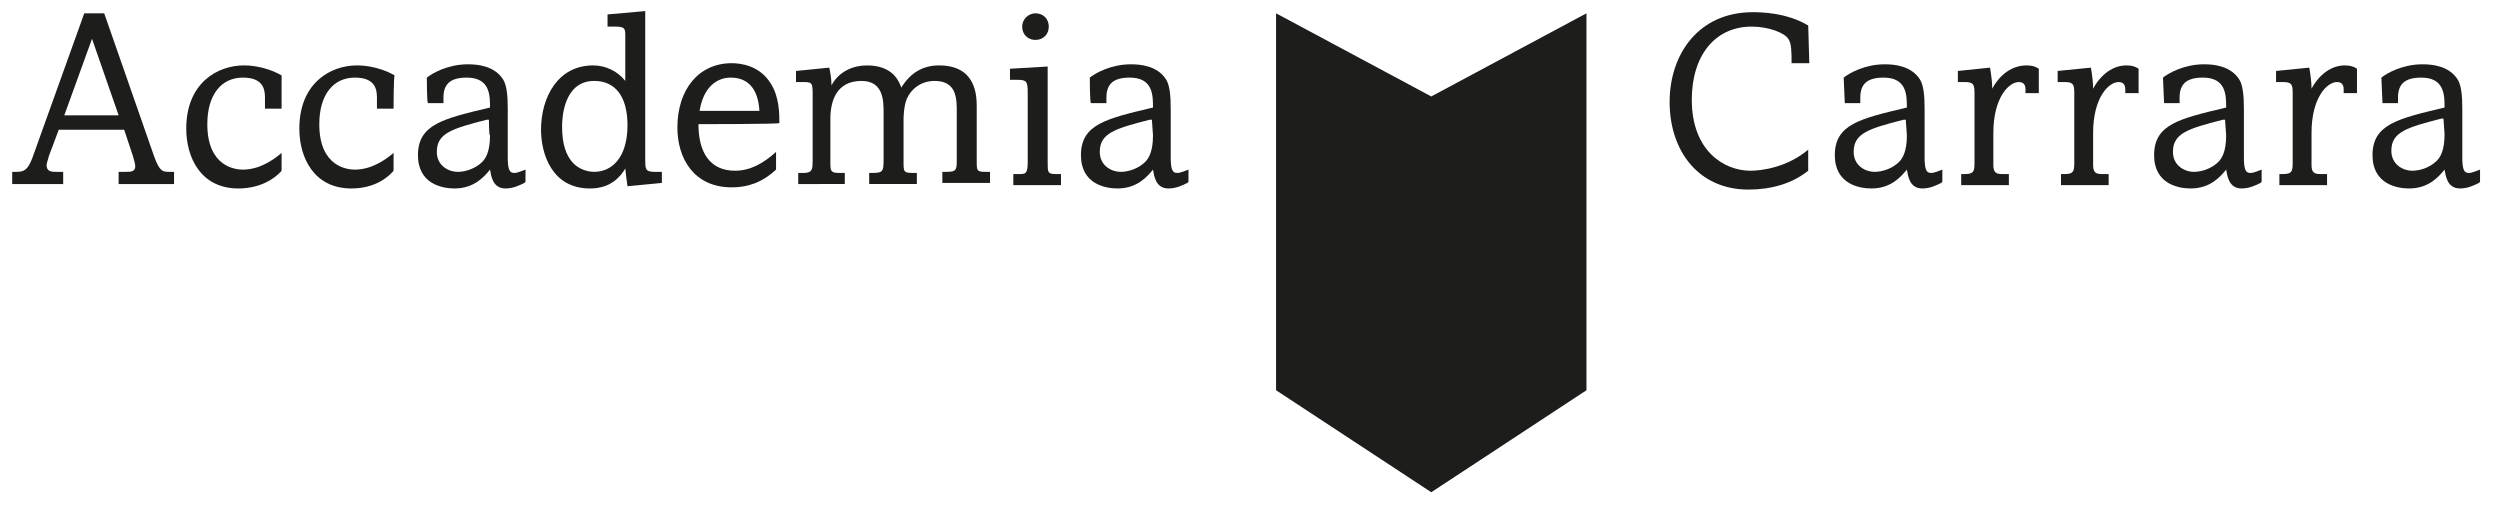 <?xml version="1.0" encoding="UTF-8"?> <!-- Generator: $$$/GeneralStr/196=Adobe Illustrator 27.6.0, SVG Export Plug-In . SVG Version: 6.00 Build 0) --> <svg xmlns="http://www.w3.org/2000/svg" xmlns:xlink="http://www.w3.org/1999/xlink" version="1.1" id="Layer_1" x="0px" y="0px" viewBox="0 0 225.5 46.5" style="enable-background:new 0 0 225.5 46.5;" xml:space="preserve"> <style type="text/css"> .st0{fill:#1D1D1B;} </style> <path class="st0" d="M5.8,10.4h4.9L8.3,3.5h0L5.8,10.4z M9.4,1.2l4.5,12.9c0.5,1.4,0.8,1.4,1.4,1.4h0.4v1.1h-5v-1.1h0.6 c0.5,0,0.9,0,0.9-0.5c0-0.3-0.2-0.8-0.2-0.9l-0.8-2.4H5.3l-0.9,2.4c0,0.1-0.2,0.6-0.2,0.8c0,0.6,0.5,0.6,0.9,0.6h0.6v1.1H1.1v-1.1 h0.4c0.7,0,1-0.2,1.4-1.2L7.6,1.2H9.4z"></path> <path class="st0" d="M25.4,9.8h-1.5v-1c0-0.8-0.2-1.8-2-1.8c-1.9,0-3.2,1.5-3.2,4.2c0,3.9,2.6,4.1,3.2,4.1c1.7,0,3-1.1,3.5-1.5v1.6 C24.9,16,23.6,17,21.5,17c-3.4,0-4.7-2.8-4.7-5.4c0-4.1,2.8-5.7,5.2-5.7c0.3,0,1.8,0,3.4,0.9C25.4,6.8,25.4,9.8,25.4,9.8z"></path> <path class="st0" d="M35.5,9.8H34v-1c0-0.8-0.2-1.8-2-1.8c-1.9,0-3.2,1.5-3.2,4.2c0,3.9,2.6,4.1,3.2,4.1c1.7,0,3-1.1,3.5-1.5v1.6 C35,16,33.8,17,31.7,17c-3.4,0-4.7-2.8-4.7-5.4c0-4.1,2.8-5.7,5.2-5.7c0.3,0,1.8,0,3.4,0.9C35.5,6.8,35.5,9.8,35.5,9.8z"></path> <path class="st0" d="M44.1,10.8l-0.2,0c-3.1,0.8-4.5,1.2-4.5,2.9c0,1.2,1,1.8,1.9,1.8c0.7,0,1.6-0.3,2.2-0.9 c0.3-0.3,0.7-0.9,0.7-2.4C44.1,12.3,44.1,10.8,44.1,10.8z M38.5,7c0.5-0.4,1.9-1.2,3.7-1.2c0.8,0,2.4,0.1,3.2,1.4 c0.3,0.5,0.4,1.4,0.4,2.6v4.4c0,1.2,0.2,1.4,0.6,1.4c0.3,0,0.7-0.2,1-0.3v1.1c0,0-0.1,0.1-0.1,0.1c-0.4,0.2-1,0.5-1.7,0.5 c-1.2,0-1.3-1.2-1.4-1.7c-0.5,0.6-1.4,1.7-3.2,1.7c-1.1,0-3.3-0.4-3.3-3c0-2.8,2.3-3.3,6.5-4.3c0-1.1,0-2.7-2.1-2.7 c-1.5,0-2.1,0.6-2.1,1.8v0.5h-1.4C38.5,9.2,38.5,7,38.5,7z"></path> <path class="st0" d="M51.6,14.6c0.5,0.6,1.3,0.9,2,0.9c1.6,0,3-1.3,3-4.2c0-2.6-1.1-4-3-4c-2.7,0-2.9,3.2-2.9,4.1 C50.7,13.1,51.1,14,51.6,14.6 M58.2,1v13.4c0,0.8,0,1.1,0.8,1.1c0.2,0,0.2,0,0.7,0v1l-3.1,0.3c-0.1-0.6-0.1-0.8-0.2-1.6h0 c-1,1.7-2.5,1.8-3.2,1.8c-3.4,0-4.4-3.1-4.4-5.3c0-2.9,1.5-5.8,4.7-5.8c1.1,0,2.2,0.5,2.9,1.4h0v-4c0-0.7,0-0.9-0.9-0.9h-0.7V1.3 L58.2,1z"></path> <path class="st0" d="M68.5,10c-0.1-1.7-0.8-3-2.6-3c-0.3,0-2.3,0-2.8,3H68.5z M63,11.2c0,2.5,1,4.2,3.3,4.2c1.4,0,2.6-0.7,3.7-1.7 v1.6c-1.3,1.2-2.6,1.6-4,1.6c-3.4,0-4.9-2.6-4.9-5.4c0-3.4,1.9-5.8,4.9-5.8c0.8,0,2.5,0.2,3.5,1.8c0.8,1.2,0.8,2.8,0.8,3.6 C70.3,11.2,63,11.2,63,11.2z"></path> <path class="st0" d="M74.8,6.1C74.9,6.5,75,7.2,75,7.7h0c0.7-1.3,2-1.8,3.2-1.8c2.4,0,2.9,1.5,3.1,2c0.8-1.3,1.9-2,3.4-2 c3.4,0,3.4,2.8,3.4,3.8v4.8c0,0.9,0,1,0.8,1h0.4v1h-4.3v-1h0.4c0.9,0,0.9-0.2,0.9-1.2v-4.2c0-1.2,0-2.8-2-2.8 c-1.2,0-2.1,0.7-2.5,1.6c-0.3,0.7-0.3,1.8-0.3,1.9v3.8c0,0.9,0,1,0.9,1h0.3v1h-4.3v-1c1.2,0,1.3,0,1.3-1.2v-4.2c0-1.1,0-2.9-2-2.9 c-2.3,0-2.8,1.9-2.8,3.4v3.9c0,0.8,0,1,0.8,1h0.5v1H72v-1h0.5c0.8,0,0.8-0.4,0.8-1.1V8.4c0-1-0.1-1-1-1h-0.5v-1L74.8,6.1z"></path> <path class="st0" d="M94.6,2.4c0,0.7-0.5,1.2-1.2,1.2c-0.7,0-1.2-0.5-1.2-1.2c0-0.7,0.6-1.2,1.2-1.2C94.1,1.2,94.6,1.7,94.6,2.4 M94.5,6v8.7c0,0.8,0,1,0.7,1h0.5v1h-4.3v-1h0.5c0.6,0,0.8,0,0.8-1.1V8.4c0-1.1-0.1-1.2-1-1.2h-0.6v-1L94.5,6z"></path> <path class="st0" d="M103.9,10.8l-0.2,0c-3.1,0.8-4.5,1.2-4.5,2.9c0,1.2,1,1.8,1.9,1.8c0.7,0,1.6-0.3,2.2-0.9 c0.3-0.3,0.7-0.9,0.7-2.4L103.9,10.8L103.9,10.8z M98.3,7c0.5-0.4,1.9-1.2,3.7-1.2c0.8,0,2.4,0.1,3.2,1.4c0.3,0.5,0.4,1.4,0.4,2.6 v4.4c0,1.2,0.2,1.4,0.6,1.4c0.3,0,0.7-0.2,1-0.3v1.1c0,0-0.1,0.1-0.1,0.1c-0.4,0.2-1,0.5-1.7,0.5c-1.2,0-1.3-1.2-1.4-1.7 c-0.5,0.6-1.4,1.7-3.2,1.7c-1.1,0-3.3-0.4-3.3-3c0-2.8,2.3-3.3,6.5-4.3c0-1.1,0-2.7-2.1-2.7c-1.5,0-2.1,0.6-2.1,1.8v0.5h-1.4 C98.3,9.2,98.3,7,98.3,7z"></path> <path class="st0" d="M163.2,5.7h-1.6c0-1,0-1.8-0.3-2.2c-0.3-0.5-1.7-1.1-3.3-1.1c-3.3,0-5.4,2.6-5.4,6.6c0,4.6,2.9,6.4,5.3,6.4 c1,0,3.3-0.3,5.2-1.9v1.9c-1.5,1.2-3.4,1.7-5.4,1.7c-4.5,0-7.1-3.5-7.1-7.9c0-4.3,2.6-8.1,7.5-8.1c0.6,0,3,0,5,1.2L163.2,5.7 L163.2,5.7z"></path> <path class="st0" d="M171.9,10.8l-0.2,0c-3.1,0.8-4.5,1.2-4.5,2.9c0,1.2,1,1.8,1.9,1.8c0.7,0,1.6-0.3,2.2-0.9 c0.3-0.3,0.7-0.9,0.7-2.4L171.9,10.8L171.9,10.8z M166.3,7c0.5-0.4,1.9-1.2,3.7-1.2c0.8,0,2.4,0.1,3.2,1.4c0.3,0.5,0.4,1.4,0.4,2.6 v4.4c0,1.2,0.2,1.4,0.6,1.4c0.3,0,0.7-0.2,1-0.3v1.1c0,0-0.1,0.1-0.1,0.1c-0.4,0.2-1,0.5-1.7,0.5c-1.2,0-1.3-1.2-1.4-1.7 c-0.5,0.6-1.4,1.7-3.2,1.7c-1.1,0-3.3-0.4-3.3-3c0-2.8,2.3-3.3,6.5-4.3c0-1.1,0-2.7-2.1-2.7c-1.5,0-2.1,0.6-2.1,1.8v0.5h-1.4 L166.3,7L166.3,7z"></path> <path class="st0" d="M179.5,6.1c0.1,0.6,0.2,1.3,0.2,1.9h0c0.7-1.3,1.8-2.1,3.1-2.1c0.5,0,0.8,0.1,1.1,0.3v2.2h-1.2V8.1 c0-0.2,0-0.7-0.6-0.7c-0.9,0-2.3,1.4-2.3,4.6v2.9c0,0.7,0.3,0.8,0.8,0.8h0.6v1h-4.3v-1h0.3c0.8,0,0.9-0.2,0.9-1V8.4 c0-0.8-0.1-1-0.9-1h-0.6v-1L179.5,6.1z"></path> <path class="st0" d="M188.6,6.1c0.1,0.6,0.2,1.3,0.2,1.9h0c0.7-1.3,1.8-2.1,3-2.1c0.5,0,0.8,0.1,1.1,0.3v2.2h-1.2V8.1 c0-0.2,0-0.7-0.6-0.7c-0.9,0-2.3,1.4-2.3,4.6v2.9c0,0.7,0.3,0.8,0.8,0.8h0.6v1h-4.3v-1h0.3c0.8,0,0.9-0.2,0.9-1V8.4 c0-0.8-0.1-1-0.9-1h-0.6v-1L188.6,6.1z"></path> <path class="st0" d="M200.7,10.8l-0.2,0c-3.1,0.8-4.5,1.2-4.5,2.9c0,1.2,1,1.8,1.9,1.8c0.7,0,1.6-0.3,2.2-0.9 c0.3-0.3,0.7-0.9,0.7-2.4L200.7,10.8L200.7,10.8z M195.1,7c0.5-0.4,1.9-1.2,3.7-1.2c0.8,0,2.4,0.1,3.2,1.4c0.3,0.5,0.4,1.4,0.4,2.6 v4.4c0,1.2,0.2,1.4,0.6,1.4c0.3,0,0.7-0.2,1-0.3v1.1c0,0-0.1,0.1-0.1,0.1c-0.4,0.2-1,0.5-1.7,0.5c-1.2,0-1.3-1.2-1.4-1.7 c-0.5,0.6-1.4,1.7-3.2,1.7c-1.1,0-3.3-0.4-3.3-3c0-2.8,2.3-3.3,6.5-4.3c0-1.1,0-2.7-2.1-2.7c-1.5,0-2.1,0.6-2.1,1.8v0.5h-1.4 L195.1,7L195.1,7z"></path> <path class="st0" d="M208.3,6.1c0.1,0.6,0.2,1.3,0.2,1.9h0c0.7-1.3,1.8-2.1,3-2.1c0.5,0,0.8,0.1,1.1,0.3v2.2h-1.2V8.1 c0-0.2,0-0.7-0.6-0.7c-0.9,0-2.3,1.4-2.3,4.6v2.9c0,0.7,0.3,0.8,0.8,0.8h0.6v1h-4.3v-1h0.3c0.8,0,0.9-0.2,0.9-1V8.4 c0-0.8-0.1-1-0.9-1h-0.6v-1L208.3,6.1z"></path> <path class="st0" d="M220.4,10.7l-0.2,0c-3.1,0.8-4.5,1.2-4.5,2.9c0,1.2,1,1.8,1.9,1.8c0.7,0,1.6-0.3,2.2-0.9 c0.3-0.3,0.7-0.9,0.7-2.4L220.4,10.7L220.4,10.7z M214.8,7c0.5-0.4,1.9-1.2,3.7-1.2c0.8,0,2.4,0.1,3.2,1.4c0.3,0.5,0.4,1.4,0.4,2.6 v4.4c0,1.2,0.2,1.4,0.6,1.4c0.3,0,0.7-0.2,1-0.3v1.1c0,0-0.1,0.1-0.1,0.1c-0.4,0.2-1,0.5-1.7,0.5c-1.2,0-1.3-1.2-1.4-1.7 c-0.5,0.6-1.4,1.7-3.2,1.7c-1.1,0-3.3-0.4-3.3-3c0-2.8,2.3-3.3,6.5-4.3c0-1.1,0-2.7-2.1-2.7c-1.5,0-2.1,0.6-2.1,1.8v0.5h-1.4 L214.8,7L214.8,7z"></path> <path class="st0" d="M143.1,1.2C143.1,1.2,143,1.2,143.1,1.2l-14,7.5c0,0,0,0,0,0c0,0,0,0,0,0l-14-7.5c0,0,0,0,0,0c0,0,0,0,0,0v34 c0,0,0,0,0,0l14,9.2c0,0,0,0,0,0c0,0,0,0,0,0l14-9.2c0,0,0,0,0,0L143.1,1.2C143.1,1.2,143.1,1.2,143.1,1.2"></path> </svg> 